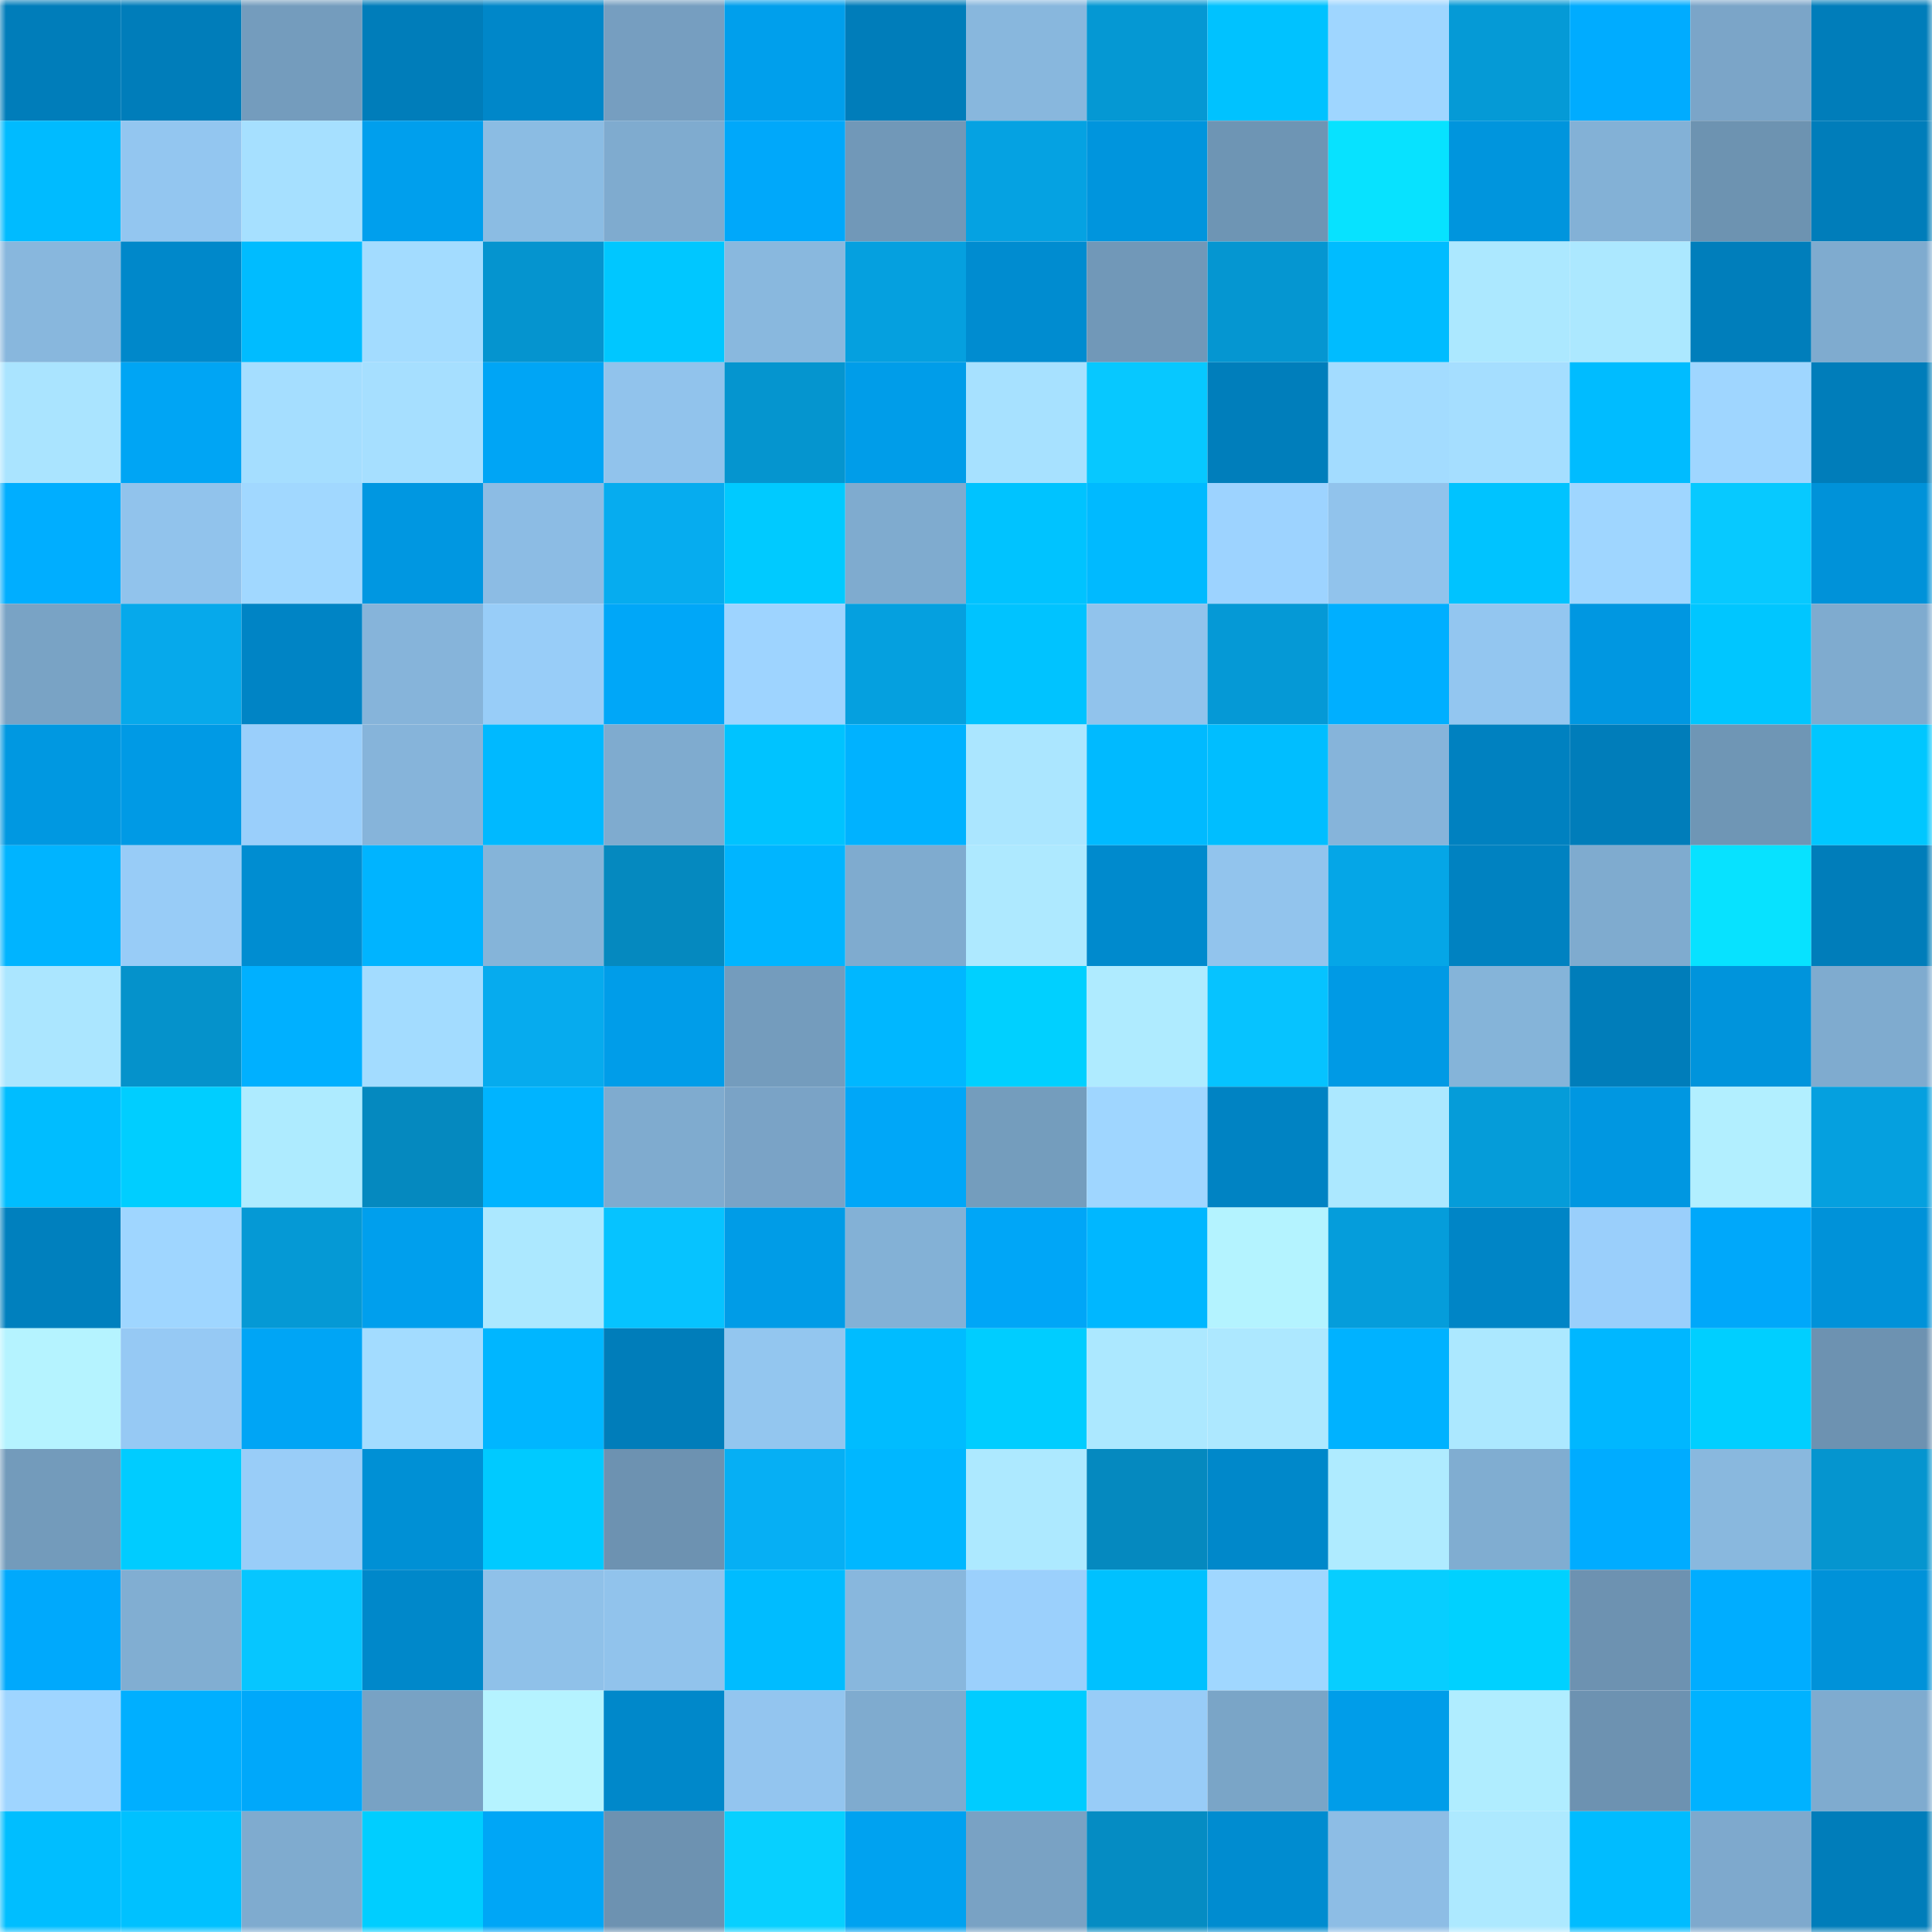 <svg viewBox="0 0 160 160" fill="none" role="img" xmlns="http://www.w3.org/2000/svg" width="240" height="240" name="ens%2Cmrgoodluck.eth"><mask id="2085066752" mask-type="alpha" maskUnits="userSpaceOnUse" x="0" y="0" width="160" height="160"><rect width="160" height="160" fill="#FFFFFF"></rect></mask><g mask="url(#2085066752)"><rect x="0" y="0" width="10" height="10" fill="#007dba"></rect><rect x="10" y="0" width="10" height="10" fill="#007dba"></rect><rect x="20" y="0" width="10" height="10" fill="#749cbd"></rect><rect x="30" y="0" width="10" height="10" fill="#007dba"></rect><rect x="40" y="0" width="10" height="10" fill="#0087c9"></rect><rect x="50" y="0" width="10" height="10" fill="#769ec0"></rect><rect x="60" y="0" width="10" height="10" fill="#009fec"></rect><rect x="70" y="0" width="10" height="10" fill="#007dba"></rect><rect x="80" y="0" width="10" height="10" fill="#88b7dd"></rect><rect x="90" y="0" width="10" height="10" fill="#0598d3"></rect><rect x="100" y="0" width="10" height="10" fill="#00c2ff"></rect><rect x="110" y="0" width="10" height="10" fill="#9fd6ff"></rect><rect x="120" y="0" width="10" height="10" fill="#059ad6"></rect><rect x="130" y="0" width="10" height="10" fill="#00acff"></rect><rect x="140" y="0" width="10" height="10" fill="#7ba5c8"></rect><rect x="150" y="0" width="10" height="10" fill="#007dba"></rect><rect x="0" y="10" width="10" height="10" fill="#00bbff"></rect><rect x="10" y="10" width="10" height="10" fill="#93c6f0"></rect><rect x="20" y="10" width="10" height="10" fill="#a6e0ff"></rect><rect x="30" y="10" width="10" height="10" fill="#009fed"></rect><rect x="40" y="10" width="10" height="10" fill="#8bbce3"></rect><rect x="50" y="10" width="10" height="10" fill="#7fabcf"></rect><rect x="60" y="10" width="10" height="10" fill="#00a8fa"></rect><rect x="70" y="10" width="10" height="10" fill="#7198b8"></rect><rect x="80" y="10" width="10" height="10" fill="#05a2e2"></rect><rect x="90" y="10" width="10" height="10" fill="#0095dd"></rect><rect x="100" y="10" width="10" height="10" fill="#6e95b4"></rect><rect x="110" y="10" width="10" height="10" fill="#07e2ff"></rect><rect x="120" y="10" width="10" height="10" fill="#0095dd"></rect><rect x="130" y="10" width="10" height="10" fill="#83b1d6"></rect><rect x="140" y="10" width="10" height="10" fill="#6d93b1"></rect><rect x="150" y="10" width="10" height="10" fill="#007dba"></rect><rect x="0" y="20" width="10" height="10" fill="#88b7dd"></rect><rect x="10" y="20" width="10" height="10" fill="#0088ca"></rect><rect x="20" y="20" width="10" height="10" fill="#00bcff"></rect><rect x="30" y="20" width="10" height="10" fill="#a3dcff"></rect><rect x="40" y="20" width="10" height="10" fill="#0594cf"></rect><rect x="50" y="20" width="10" height="10" fill="#00c7ff"></rect><rect x="60" y="20" width="10" height="10" fill="#89b8de"></rect><rect x="70" y="20" width="10" height="10" fill="#05a0df"></rect><rect x="80" y="20" width="10" height="10" fill="#008cd0"></rect><rect x="90" y="20" width="10" height="10" fill="#7198b8"></rect><rect x="100" y="20" width="10" height="10" fill="#0596d1"></rect><rect x="110" y="20" width="10" height="10" fill="#00bcff"></rect><rect x="120" y="20" width="10" height="10" fill="#ace8ff"></rect><rect x="130" y="20" width="10" height="10" fill="#ace8ff"></rect><rect x="140" y="20" width="10" height="10" fill="#007ebb"></rect><rect x="150" y="20" width="10" height="10" fill="#7fabcf"></rect><rect x="0" y="30" width="10" height="10" fill="#aae4ff"></rect><rect x="10" y="30" width="10" height="10" fill="#00a5f4"></rect><rect x="20" y="30" width="10" height="10" fill="#a5deff"></rect><rect x="30" y="30" width="10" height="10" fill="#a6dfff"></rect><rect x="40" y="30" width="10" height="10" fill="#00a5f5"></rect><rect x="50" y="30" width="10" height="10" fill="#91c3ec"></rect><rect x="60" y="30" width="10" height="10" fill="#0595cf"></rect><rect x="70" y="30" width="10" height="10" fill="#009de9"></rect><rect x="80" y="30" width="10" height="10" fill="#a7e1ff"></rect><rect x="90" y="30" width="10" height="10" fill="#07c8ff"></rect><rect x="100" y="30" width="10" height="10" fill="#007ebb"></rect><rect x="110" y="30" width="10" height="10" fill="#a3dcff"></rect><rect x="120" y="30" width="10" height="10" fill="#a5deff"></rect><rect x="130" y="30" width="10" height="10" fill="#00bcff"></rect><rect x="140" y="30" width="10" height="10" fill="#9fd6ff"></rect><rect x="150" y="30" width="10" height="10" fill="#007dba"></rect><rect x="0" y="40" width="10" height="10" fill="#00aeff"></rect><rect x="10" y="40" width="10" height="10" fill="#91c3ec"></rect><rect x="20" y="40" width="10" height="10" fill="#a1d8ff"></rect><rect x="30" y="40" width="10" height="10" fill="#0097e1"></rect><rect x="40" y="40" width="10" height="10" fill="#8cbce4"></rect><rect x="50" y="40" width="10" height="10" fill="#06acef"></rect><rect x="60" y="40" width="10" height="10" fill="#00caff"></rect><rect x="70" y="40" width="10" height="10" fill="#7fabcf"></rect><rect x="80" y="40" width="10" height="10" fill="#00c3ff"></rect><rect x="90" y="40" width="10" height="10" fill="#00baff"></rect><rect x="100" y="40" width="10" height="10" fill="#9dd3ff"></rect><rect x="110" y="40" width="10" height="10" fill="#91c3ec"></rect><rect x="120" y="40" width="10" height="10" fill="#00c3ff"></rect><rect x="130" y="40" width="10" height="10" fill="#9fd6ff"></rect><rect x="140" y="40" width="10" height="10" fill="#07c9ff"></rect><rect x="150" y="40" width="10" height="10" fill="#0092d9"></rect><rect x="0" y="50" width="10" height="10" fill="#79a3c5"></rect><rect x="10" y="50" width="10" height="10" fill="#06a9eb"></rect><rect x="20" y="50" width="10" height="10" fill="#0084c5"></rect><rect x="30" y="50" width="10" height="10" fill="#86b4da"></rect><rect x="40" y="50" width="10" height="10" fill="#98cdf8"></rect><rect x="50" y="50" width="10" height="10" fill="#00a7f8"></rect><rect x="60" y="50" width="10" height="10" fill="#9ed4ff"></rect><rect x="70" y="50" width="10" height="10" fill="#05a0df"></rect><rect x="80" y="50" width="10" height="10" fill="#00c3ff"></rect><rect x="90" y="50" width="10" height="10" fill="#91c3ec"></rect><rect x="100" y="50" width="10" height="10" fill="#0599d6"></rect><rect x="110" y="50" width="10" height="10" fill="#00afff"></rect><rect x="120" y="50" width="10" height="10" fill="#93c6f0"></rect><rect x="130" y="50" width="10" height="10" fill="#0097e1"></rect><rect x="140" y="50" width="10" height="10" fill="#00c6ff"></rect><rect x="150" y="50" width="10" height="10" fill="#7fabcf"></rect><rect x="0" y="60" width="10" height="10" fill="#0098e1"></rect><rect x="10" y="60" width="10" height="10" fill="#009ae5"></rect><rect x="20" y="60" width="10" height="10" fill="#9acffb"></rect><rect x="30" y="60" width="10" height="10" fill="#86b4da"></rect><rect x="40" y="60" width="10" height="10" fill="#00b9ff"></rect><rect x="50" y="60" width="10" height="10" fill="#7fabcf"></rect><rect x="60" y="60" width="10" height="10" fill="#00c3ff"></rect><rect x="70" y="60" width="10" height="10" fill="#00b2ff"></rect><rect x="80" y="60" width="10" height="10" fill="#abe6ff"></rect><rect x="90" y="60" width="10" height="10" fill="#00baff"></rect><rect x="100" y="60" width="10" height="10" fill="#00beff"></rect><rect x="110" y="60" width="10" height="10" fill="#86b4da"></rect><rect x="120" y="60" width="10" height="10" fill="#0081c0"></rect><rect x="130" y="60" width="10" height="10" fill="#007dba"></rect><rect x="140" y="60" width="10" height="10" fill="#6f96b5"></rect><rect x="150" y="60" width="10" height="10" fill="#00c7ff"></rect><rect x="0" y="70" width="10" height="10" fill="#00b4ff"></rect><rect x="10" y="70" width="10" height="10" fill="#98ccf7"></rect><rect x="20" y="70" width="10" height="10" fill="#008dd1"></rect><rect x="30" y="70" width="10" height="10" fill="#00b4ff"></rect><rect x="40" y="70" width="10" height="10" fill="#85b4d9"></rect><rect x="50" y="70" width="10" height="10" fill="#0589bf"></rect><rect x="60" y="70" width="10" height="10" fill="#00b5ff"></rect><rect x="70" y="70" width="10" height="10" fill="#7fabcf"></rect><rect x="80" y="70" width="10" height="10" fill="#aee9ff"></rect><rect x="90" y="70" width="10" height="10" fill="#008acd"></rect><rect x="100" y="70" width="10" height="10" fill="#92c4ed"></rect><rect x="110" y="70" width="10" height="10" fill="#05a6e7"></rect><rect x="120" y="70" width="10" height="10" fill="#0082c1"></rect><rect x="130" y="70" width="10" height="10" fill="#7fabcf"></rect><rect x="140" y="70" width="10" height="10" fill="#07e2ff"></rect><rect x="150" y="70" width="10" height="10" fill="#007dba"></rect><rect x="0" y="80" width="10" height="10" fill="#abe6ff"></rect><rect x="10" y="80" width="10" height="10" fill="#0592cb"></rect><rect x="20" y="80" width="10" height="10" fill="#00b0ff"></rect><rect x="30" y="80" width="10" height="10" fill="#a3dcff"></rect><rect x="40" y="80" width="10" height="10" fill="#06abee"></rect><rect x="50" y="80" width="10" height="10" fill="#009de9"></rect><rect x="60" y="80" width="10" height="10" fill="#749cbd"></rect><rect x="70" y="80" width="10" height="10" fill="#00b7ff"></rect><rect x="80" y="80" width="10" height="10" fill="#00d0ff"></rect><rect x="90" y="80" width="10" height="10" fill="#afebff"></rect><rect x="100" y="80" width="10" height="10" fill="#06c3ff"></rect><rect x="110" y="80" width="10" height="10" fill="#009ae5"></rect><rect x="120" y="80" width="10" height="10" fill="#85b4d9"></rect><rect x="130" y="80" width="10" height="10" fill="#007dba"></rect><rect x="140" y="80" width="10" height="10" fill="#0094dc"></rect><rect x="150" y="80" width="10" height="10" fill="#7fabcf"></rect><rect x="0" y="90" width="10" height="10" fill="#00bdff"></rect><rect x="10" y="90" width="10" height="10" fill="#00ceff"></rect><rect x="20" y="90" width="10" height="10" fill="#aeebff"></rect><rect x="30" y="90" width="10" height="10" fill="#0589bf"></rect><rect x="40" y="90" width="10" height="10" fill="#00b4ff"></rect><rect x="50" y="90" width="10" height="10" fill="#7fabcf"></rect><rect x="60" y="90" width="10" height="10" fill="#7aa3c6"></rect><rect x="70" y="90" width="10" height="10" fill="#00a7f8"></rect><rect x="80" y="90" width="10" height="10" fill="#749dbd"></rect><rect x="90" y="90" width="10" height="10" fill="#9fd6ff"></rect><rect x="100" y="90" width="10" height="10" fill="#0083c3"></rect><rect x="110" y="90" width="10" height="10" fill="#ace8ff"></rect><rect x="120" y="90" width="10" height="10" fill="#059cd9"></rect><rect x="130" y="90" width="10" height="10" fill="#0097e1"></rect><rect x="140" y="90" width="10" height="10" fill="#b2efff"></rect><rect x="150" y="90" width="10" height="10" fill="#05a0df"></rect><rect x="0" y="100" width="10" height="10" fill="#0080be"></rect><rect x="10" y="100" width="10" height="10" fill="#9fd6ff"></rect><rect x="20" y="100" width="10" height="10" fill="#0599d5"></rect><rect x="30" y="100" width="10" height="10" fill="#009fed"></rect><rect x="40" y="100" width="10" height="10" fill="#ace8ff"></rect><rect x="50" y="100" width="10" height="10" fill="#06c3ff"></rect><rect x="60" y="100" width="10" height="10" fill="#009ce7"></rect><rect x="70" y="100" width="10" height="10" fill="#83b1d6"></rect><rect x="80" y="100" width="10" height="10" fill="#00a6f7"></rect><rect x="90" y="100" width="10" height="10" fill="#00b7ff"></rect><rect x="100" y="100" width="10" height="10" fill="#b4f3ff"></rect><rect x="110" y="100" width="10" height="10" fill="#059ddb"></rect><rect x="120" y="100" width="10" height="10" fill="#0085c6"></rect><rect x="130" y="100" width="10" height="10" fill="#9acffb"></rect><rect x="140" y="100" width="10" height="10" fill="#00a8fa"></rect><rect x="150" y="100" width="10" height="10" fill="#0092d9"></rect><rect x="0" y="110" width="10" height="10" fill="#b5f3ff"></rect><rect x="10" y="110" width="10" height="10" fill="#96c9f4"></rect><rect x="20" y="110" width="10" height="10" fill="#00a5f5"></rect><rect x="30" y="110" width="10" height="10" fill="#a3dcff"></rect><rect x="40" y="110" width="10" height="10" fill="#00b6ff"></rect><rect x="50" y="110" width="10" height="10" fill="#007dba"></rect><rect x="60" y="110" width="10" height="10" fill="#93c6ef"></rect><rect x="70" y="110" width="10" height="10" fill="#00bcff"></rect><rect x="80" y="110" width="10" height="10" fill="#00cdff"></rect><rect x="90" y="110" width="10" height="10" fill="#ace8ff"></rect><rect x="100" y="110" width="10" height="10" fill="#ade8ff"></rect><rect x="110" y="110" width="10" height="10" fill="#00b2ff"></rect><rect x="120" y="110" width="10" height="10" fill="#ace8ff"></rect><rect x="130" y="110" width="10" height="10" fill="#00b7ff"></rect><rect x="140" y="110" width="10" height="10" fill="#00cfff"></rect><rect x="150" y="110" width="10" height="10" fill="#6d92b1"></rect><rect x="0" y="120" width="10" height="10" fill="#739bbb"></rect><rect x="10" y="120" width="10" height="10" fill="#00ccff"></rect><rect x="20" y="120" width="10" height="10" fill="#99cdf8"></rect><rect x="30" y="120" width="10" height="10" fill="#0090d5"></rect><rect x="40" y="120" width="10" height="10" fill="#00caff"></rect><rect x="50" y="120" width="10" height="10" fill="#6d92b1"></rect><rect x="60" y="120" width="10" height="10" fill="#06aff4"></rect><rect x="70" y="120" width="10" height="10" fill="#00b7ff"></rect><rect x="80" y="120" width="10" height="10" fill="#ade9ff"></rect><rect x="90" y="120" width="10" height="10" fill="#0589bf"></rect><rect x="100" y="120" width="10" height="10" fill="#0088ca"></rect><rect x="110" y="120" width="10" height="10" fill="#afebff"></rect><rect x="120" y="120" width="10" height="10" fill="#80add1"></rect><rect x="130" y="120" width="10" height="10" fill="#00acff"></rect><rect x="140" y="120" width="10" height="10" fill="#89b8de"></rect><rect x="150" y="120" width="10" height="10" fill="#0595cf"></rect><rect x="0" y="130" width="10" height="10" fill="#00a9fc"></rect><rect x="10" y="130" width="10" height="10" fill="#81aed2"></rect><rect x="20" y="130" width="10" height="10" fill="#06c6ff"></rect><rect x="30" y="130" width="10" height="10" fill="#0088ca"></rect><rect x="40" y="130" width="10" height="10" fill="#8fc1e9"></rect><rect x="50" y="130" width="10" height="10" fill="#91c3ec"></rect><rect x="60" y="130" width="10" height="10" fill="#00bcff"></rect><rect x="70" y="130" width="10" height="10" fill="#88b7dd"></rect><rect x="80" y="130" width="10" height="10" fill="#9bd0fc"></rect><rect x="90" y="130" width="10" height="10" fill="#00c1ff"></rect><rect x="100" y="130" width="10" height="10" fill="#a0d7ff"></rect><rect x="110" y="130" width="10" height="10" fill="#07ceff"></rect><rect x="120" y="130" width="10" height="10" fill="#00d1ff"></rect><rect x="130" y="130" width="10" height="10" fill="#6d92b1"></rect><rect x="140" y="130" width="10" height="10" fill="#00adff"></rect><rect x="150" y="130" width="10" height="10" fill="#0092d9"></rect><rect x="0" y="140" width="10" height="10" fill="#9fd5ff"></rect><rect x="10" y="140" width="10" height="10" fill="#00afff"></rect><rect x="20" y="140" width="10" height="10" fill="#00a8fa"></rect><rect x="30" y="140" width="10" height="10" fill="#78a2c4"></rect><rect x="40" y="140" width="10" height="10" fill="#b5f3ff"></rect><rect x="50" y="140" width="10" height="10" fill="#0088ca"></rect><rect x="60" y="140" width="10" height="10" fill="#93c5ef"></rect><rect x="70" y="140" width="10" height="10" fill="#7fabcf"></rect><rect x="80" y="140" width="10" height="10" fill="#00ccff"></rect><rect x="90" y="140" width="10" height="10" fill="#98ccf7"></rect><rect x="100" y="140" width="10" height="10" fill="#7aa5c7"></rect><rect x="110" y="140" width="10" height="10" fill="#009de9"></rect><rect x="120" y="140" width="10" height="10" fill="#b0edff"></rect><rect x="130" y="140" width="10" height="10" fill="#6d92b1"></rect><rect x="140" y="140" width="10" height="10" fill="#00b2ff"></rect><rect x="150" y="140" width="10" height="10" fill="#7fabcf"></rect><rect x="0" y="150" width="10" height="10" fill="#00beff"></rect><rect x="10" y="150" width="10" height="10" fill="#00c1ff"></rect><rect x="20" y="150" width="10" height="10" fill="#7fabcf"></rect><rect x="30" y="150" width="10" height="10" fill="#00ceff"></rect><rect x="40" y="150" width="10" height="10" fill="#00a6f6"></rect><rect x="50" y="150" width="10" height="10" fill="#6d92b1"></rect><rect x="60" y="150" width="10" height="10" fill="#07d0ff"></rect><rect x="70" y="150" width="10" height="10" fill="#00a2f0"></rect><rect x="80" y="150" width="10" height="10" fill="#79a2c4"></rect><rect x="90" y="150" width="10" height="10" fill="#058cc3"></rect><rect x="100" y="150" width="10" height="10" fill="#008cd0"></rect><rect x="110" y="150" width="10" height="10" fill="#8dbde5"></rect><rect x="120" y="150" width="10" height="10" fill="#ade9ff"></rect><rect x="130" y="150" width="10" height="10" fill="#00bcff"></rect><rect x="140" y="150" width="10" height="10" fill="#7ea9cd"></rect><rect x="150" y="150" width="10" height="10" fill="#007dba"></rect></g></svg>